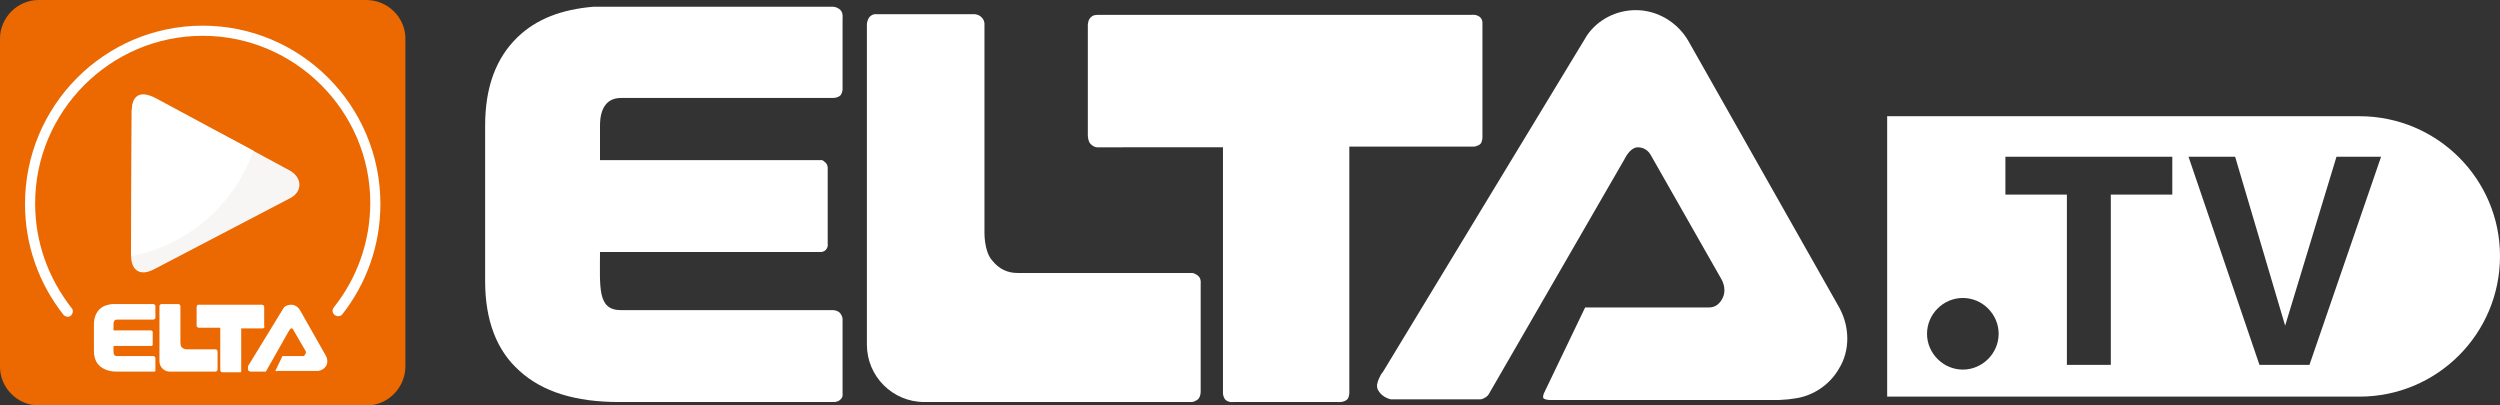 <?xml version="1.0" encoding="utf-8"?>
<!-- Generator: Adobe Illustrator 25.4.1, SVG Export Plug-In . SVG Version: 6.00 Build 0)  -->
<svg version="1.1" id="圖層_1" xmlns="http://www.w3.org/2000/svg" xmlns:xlink="http://www.w3.org/1999/xlink" x="0px" y="0px"
	 viewBox="0 0 370 60" style="enable-background:new 0 0 370 60;" xml:space="preserve">
<rect x="0" y="0" width="370" height="60" fill="#333333" stroke="none"/>
<style type="text/css">
	.st0{fill:#EB6900;}
	.st1{fill:#FFFFFF;}
	.st2{fill-rule:evenodd;clip-rule:evenodd;fill:#F8F6F5;}
	.st3{fill-rule:evenodd;clip-rule:evenodd;fill:#FFFFFF;}
</style>
<g>
	<path class="st0" d="M54.3,60H5.7C2.6,60,0,57.4,0,54.3V5.7C0,2.6,2.6,0,5.7,0h48.5C57.4,0,60,2.6,60,5.7v48.5
		C60,57.4,57.4,60,54.3,60"/>
	<path class="st1" d="M32.6,54.8c0,0,0,0.1,0.1,0.2c0.1,0.1,0.2,0.1,0.2,0.1h2.6c0,0,0.2,0,0.2-0.1c0,0,0-0.2,0-0.2v-6.2h3.2
		c0,0,0.1,0,0.2-0.1c0.1-0.1,0-0.2,0-0.2v-2.9c0,0,0-0.1-0.1-0.2c-0.1-0.1-0.2-0.1-0.2-0.1h-9.4c-0.1,0-0.2,0-0.2,0.1
		c-0.1,0.1-0.1,0.2-0.1,0.2v2.8c0,0,0,0.2,0.1,0.2c0.1,0.1,0.2,0.1,0.2,0.1h3.2V54.8z"/>
	<path class="st1" d="M23.6,53.5c0,0.8,0.7,1.5,1.5,1.5h6.8c0.1,0,0.1,0,0.2-0.1c0.1-0.1,0.1-0.2,0.1-0.2V52c0,0,0-0.1-0.1-0.2
		c-0.1-0.1-0.1-0.1-0.1-0.1l-4.4,0c-0.2,0-0.5-0.1-0.7-0.3c-0.2-0.2-0.2-0.7-0.2-0.8v-5.3c0,0,0-0.1-0.1-0.2
		c-0.1-0.1-0.2-0.1-0.2-0.1h-2.5c0,0-0.1,0-0.2,0.1c-0.1,0.1-0.1,0.2-0.1,0.2L23.6,53.5z"/>
	<path class="st1" d="M22.7,55c0,0,0.1,0,0.2,0c0.1-0.1,0.1-0.1,0.1-0.1v-1.9c0,0,0-0.1-0.1-0.2c-0.1-0.1-0.2-0.1-0.2-0.1l-5.4,0
		c-0.6,0-0.5-0.6-0.5-1.5l5.6,0c0,0,0.1,0,0.1,0c0.1-0.1,0.1-0.2,0.1-0.2l0-1.9c0,0,0-0.1-0.1-0.1c-0.1-0.1-0.1-0.1-0.1-0.1l-5.6,0
		l0-0.9c0-0.5,0.2-0.7,0.5-0.7h5.4c0,0,0.1,0,0.2-0.1c0.1-0.1,0.1-0.1,0.1-0.1v-1.8c0,0,0-0.1-0.1-0.2C22.8,45,22.7,45,22.7,45h-6.1
		c-0.8,0.1-1.4,0.3-1.9,0.8c-0.5,0.5-0.8,1.3-0.8,2.2v3.9c0,1,0.3,1.8,0.9,2.3c0.6,0.5,1.4,0.8,2.5,0.8H22.7z"/>
	<path class="st1" d="M48.2,52.6l-3.8-6.7c-0.3-0.5-0.8-0.8-1.3-0.8c-0.5,0-1,0.2-1.2,0.6l-5.2,8.5c0,0,0,0,0,0.1c0,0,0,0.1,0,0.1
		c0,0,0,0.1,0,0.1c0,0,0,0.1,0,0.1c0,0,0,0.1,0,0.1c0,0,0,0,0,0c0,0,0,0,0,0c0,0,0,0,0,0c0,0,0,0,0,0.1c0.1,0.1,0.2,0.1,0.3,0.2
		c0,0,0,0,0,0c0,0,0,0,0,0c0,0,0,0,0,0h0h0h2.2c0,0,0.1,0,0.1,0c0.1,0,0.1-0.1,0.1-0.1l3.4-6c0.1-0.1,0.2-0.3,0.3-0.3
		c0.2,0,0.3,0.1,0.3,0.2l1.8,3.1c0.1,0.1,0.1,0.3,0,0.5c-0.1,0.2-0.2,0.3-0.3,0.3h-3.1l-1,2.1c0,0-0.1,0.1,0,0.1c0,0.1,0.2,0,0.2,0
		h5.8l0.2,0l0.1,0c0.5-0.1,0.9-0.3,1.2-0.8C48.5,53.7,48.5,53.1,48.2,52.6"/>
	<path class="st1" d="M50,46.8c-0.2,0-0.3-0.1-0.5-0.2c-0.3-0.3-0.4-0.7-0.1-1.1c3.5-4.4,5.4-9.8,5.4-15.5
		C54.8,16.5,43.7,5.3,30,5.3C16.3,5.3,5.2,16.5,5.2,30.1c0,5.7,1.9,11,5.4,15.5c0.3,0.3,0.2,0.8-0.1,1.1c-0.3,0.3-0.8,0.2-1.1-0.1
		c-3.7-4.7-5.7-10.4-5.7-16.4C3.7,15.6,15.5,3.8,30,3.8c14.5,0,26.3,11.8,26.3,26.4c0,6-2,11.7-5.7,16.4
		C50.5,46.7,50.2,46.8,50,46.8"/>
	<path class="st2" d="M43,29.3L22.9,39.8c-2.2,1.2-3.5,0.2-3.5-2l0.1-21.3c0-2.5,1.3-3.2,3.7-1.9L43,25.3
		C44.8,26.4,44.7,28.4,43,29.3"/>
	<path class="st3" d="M37.5,22.3c-2.8,8-9.7,14-18.1,15.6v0l0.1-21.3c0-2.5,1.3-3.2,3.7-1.9L37.5,22.3z"/>
	<g>
		<path class="st1" d="M181,58.2c0,0,0,0.6,0.4,1c0.5,0.4,1.1,0.3,1.1,0.3H198c0,0,0.9,0.1,1.4-0.4c0.3-0.3,0.3-1,0.3-1V21.7h18.5
			c0,0,0.6-0.1,0.9-0.4c0.3-0.3,0.3-1,0.3-1l0-16.7c0,0,0.1-0.7-0.4-1.1c-0.5-0.4-1.2-0.3-1.2-0.3h-55c-0.7,0-1,0-1.4,0.4
			c-0.4,0.4-0.4,1.1-0.4,1.1v16.3c0,0,0,0.9,0.4,1.3c0.6,0.6,1.1,0.5,1.1,0.5H181V58.2z"/>
		<path class="st1" d="M128.3,51c0,4.7,3.8,8.5,8.5,8.5h39.5c0.3,0,0.6-0.1,1-0.4c0.4-0.4,0.4-1.1,0.4-1.1v-16c0,0,0.1-0.7-0.3-1.1
			c-0.4-0.4-0.9-0.5-0.9-0.5l-25.9,0c-1.4,0-2.7-0.5-3.8-1.9c-1.2-1.4-1.1-4.2-1.1-4.4V3.5c0,0,0-0.6-0.5-1c-0.4-0.4-1-0.4-1-0.4
			h-14.5c0,0-0.5-0.1-1,0.4c-0.4,0.5-0.4,1.1-0.4,1.1L128.3,51z"/>
		<path class="st1" d="M123.4,59.5c0,0,0.6,0,0.9-0.3c0.5-0.4,0.4-0.8,0.4-0.8V47.4c0,0,0.1-0.5-0.4-1.1c-0.4-0.4-1-0.4-1-0.4
			l-31.4,0c-3.5,0-3.1-3.3-3.1-8.6l32.7,0c0,0,0.4,0,0.7-0.3c0.4-0.4,0.3-0.9,0.3-0.9l0-11.3c0,0,0-0.5-0.4-0.8
			c-0.4-0.4-0.6-0.3-0.6-0.3l-32.7,0l0,0l0-5.1c0-2.7,1.1-4.1,3.1-4.1h31.4c0,0,0.7,0,1.1-0.4c0.3-0.4,0.3-0.9,0.3-0.9V2.7
			c0,0,0.1-0.8-0.3-1.2c-0.5-0.5-1.1-0.5-1.1-0.5H87.8c-4.7,0.4-8.4,1.8-11.2,4.5c-3.2,3.1-4.8,7.4-4.8,13.1v23
			c0,5.8,1.7,10.3,5.1,13.3c3.4,3.1,8.3,4.6,14.7,4.6H123.4z"/>
		<path class="st1" d="M272.2,45.5L249.9,6.1c-1.6-2.8-4.6-4.6-7.8-4.6c-2.9,0-5.6,1.4-7.2,3.7l-30.2,49.8c-0.1,0.1-0.2,0.3-0.3,0.4
			c-0.1,0.2-0.2,0.4-0.3,0.6c-0.1,0.2-0.1,0.3-0.2,0.5c0,0.2-0.1,0.3-0.1,0.5c0,0.2,0,0.4,0.1,0.6c0,0,0,0,0,0
			c0,0.1,0.1,0.2,0.1,0.2c0,0,0,0,0,0c0.1,0.1,0.1,0.2,0.2,0.3c0.4,0.5,0.9,0.8,1.6,1c0,0,0,0,0.1,0c0.1,0,0.1,0,0.2,0h0
			c0,0,0.1,0,0.1,0h0.2c0,0,0,0,0.1,0h12.6c0.2,0,0.4-0.1,0.6-0.2c0.4-0.2,0.6-0.5,0.6-0.5l20.1-34.8c0.4-0.8,1.1-1.8,2-1.8
			c0.9,0,1.6,0.5,2,1.3l10.3,18.1c0.5,0.8,0.7,1.9,0.3,2.8c-0.4,0.9-1.1,1.5-2,1.5l-18.4,0l-6,12.5c0,0-0.3,0.5-0.2,0.9
			c0.2,0.3,1,0.3,1,0.3h33.9l1.4-0.1l0.7-0.1c2.8-0.3,5.4-2,6.8-4.5C273.8,51.9,273.8,48.4,272.2,45.5z"/>
	</g>
	<path class="st1" d="M349.2,17.2h-69.9v41.5h69.9c11.5,0,20.8-9.3,20.8-20.8C370,26.5,360.7,17.2,349.2,17.2z M290.5,54.7
		c-2.9,0-5.3-2.4-5.3-5.3c0-2.9,2.4-5.3,5.3-5.3c2.9,0,5.3,2.4,5.3,5.3C295.8,52.3,293.4,54.7,290.5,54.7z M321.5,28.8h-9.1V54h-6.5
		V28.8h-9.1v-5.6h24.7V28.8z M341.8,54h-7.4l-10.5-30.8h6.9l7.4,25l7.6-25h6.6L341.8,54z"/>
</g>
</svg>

